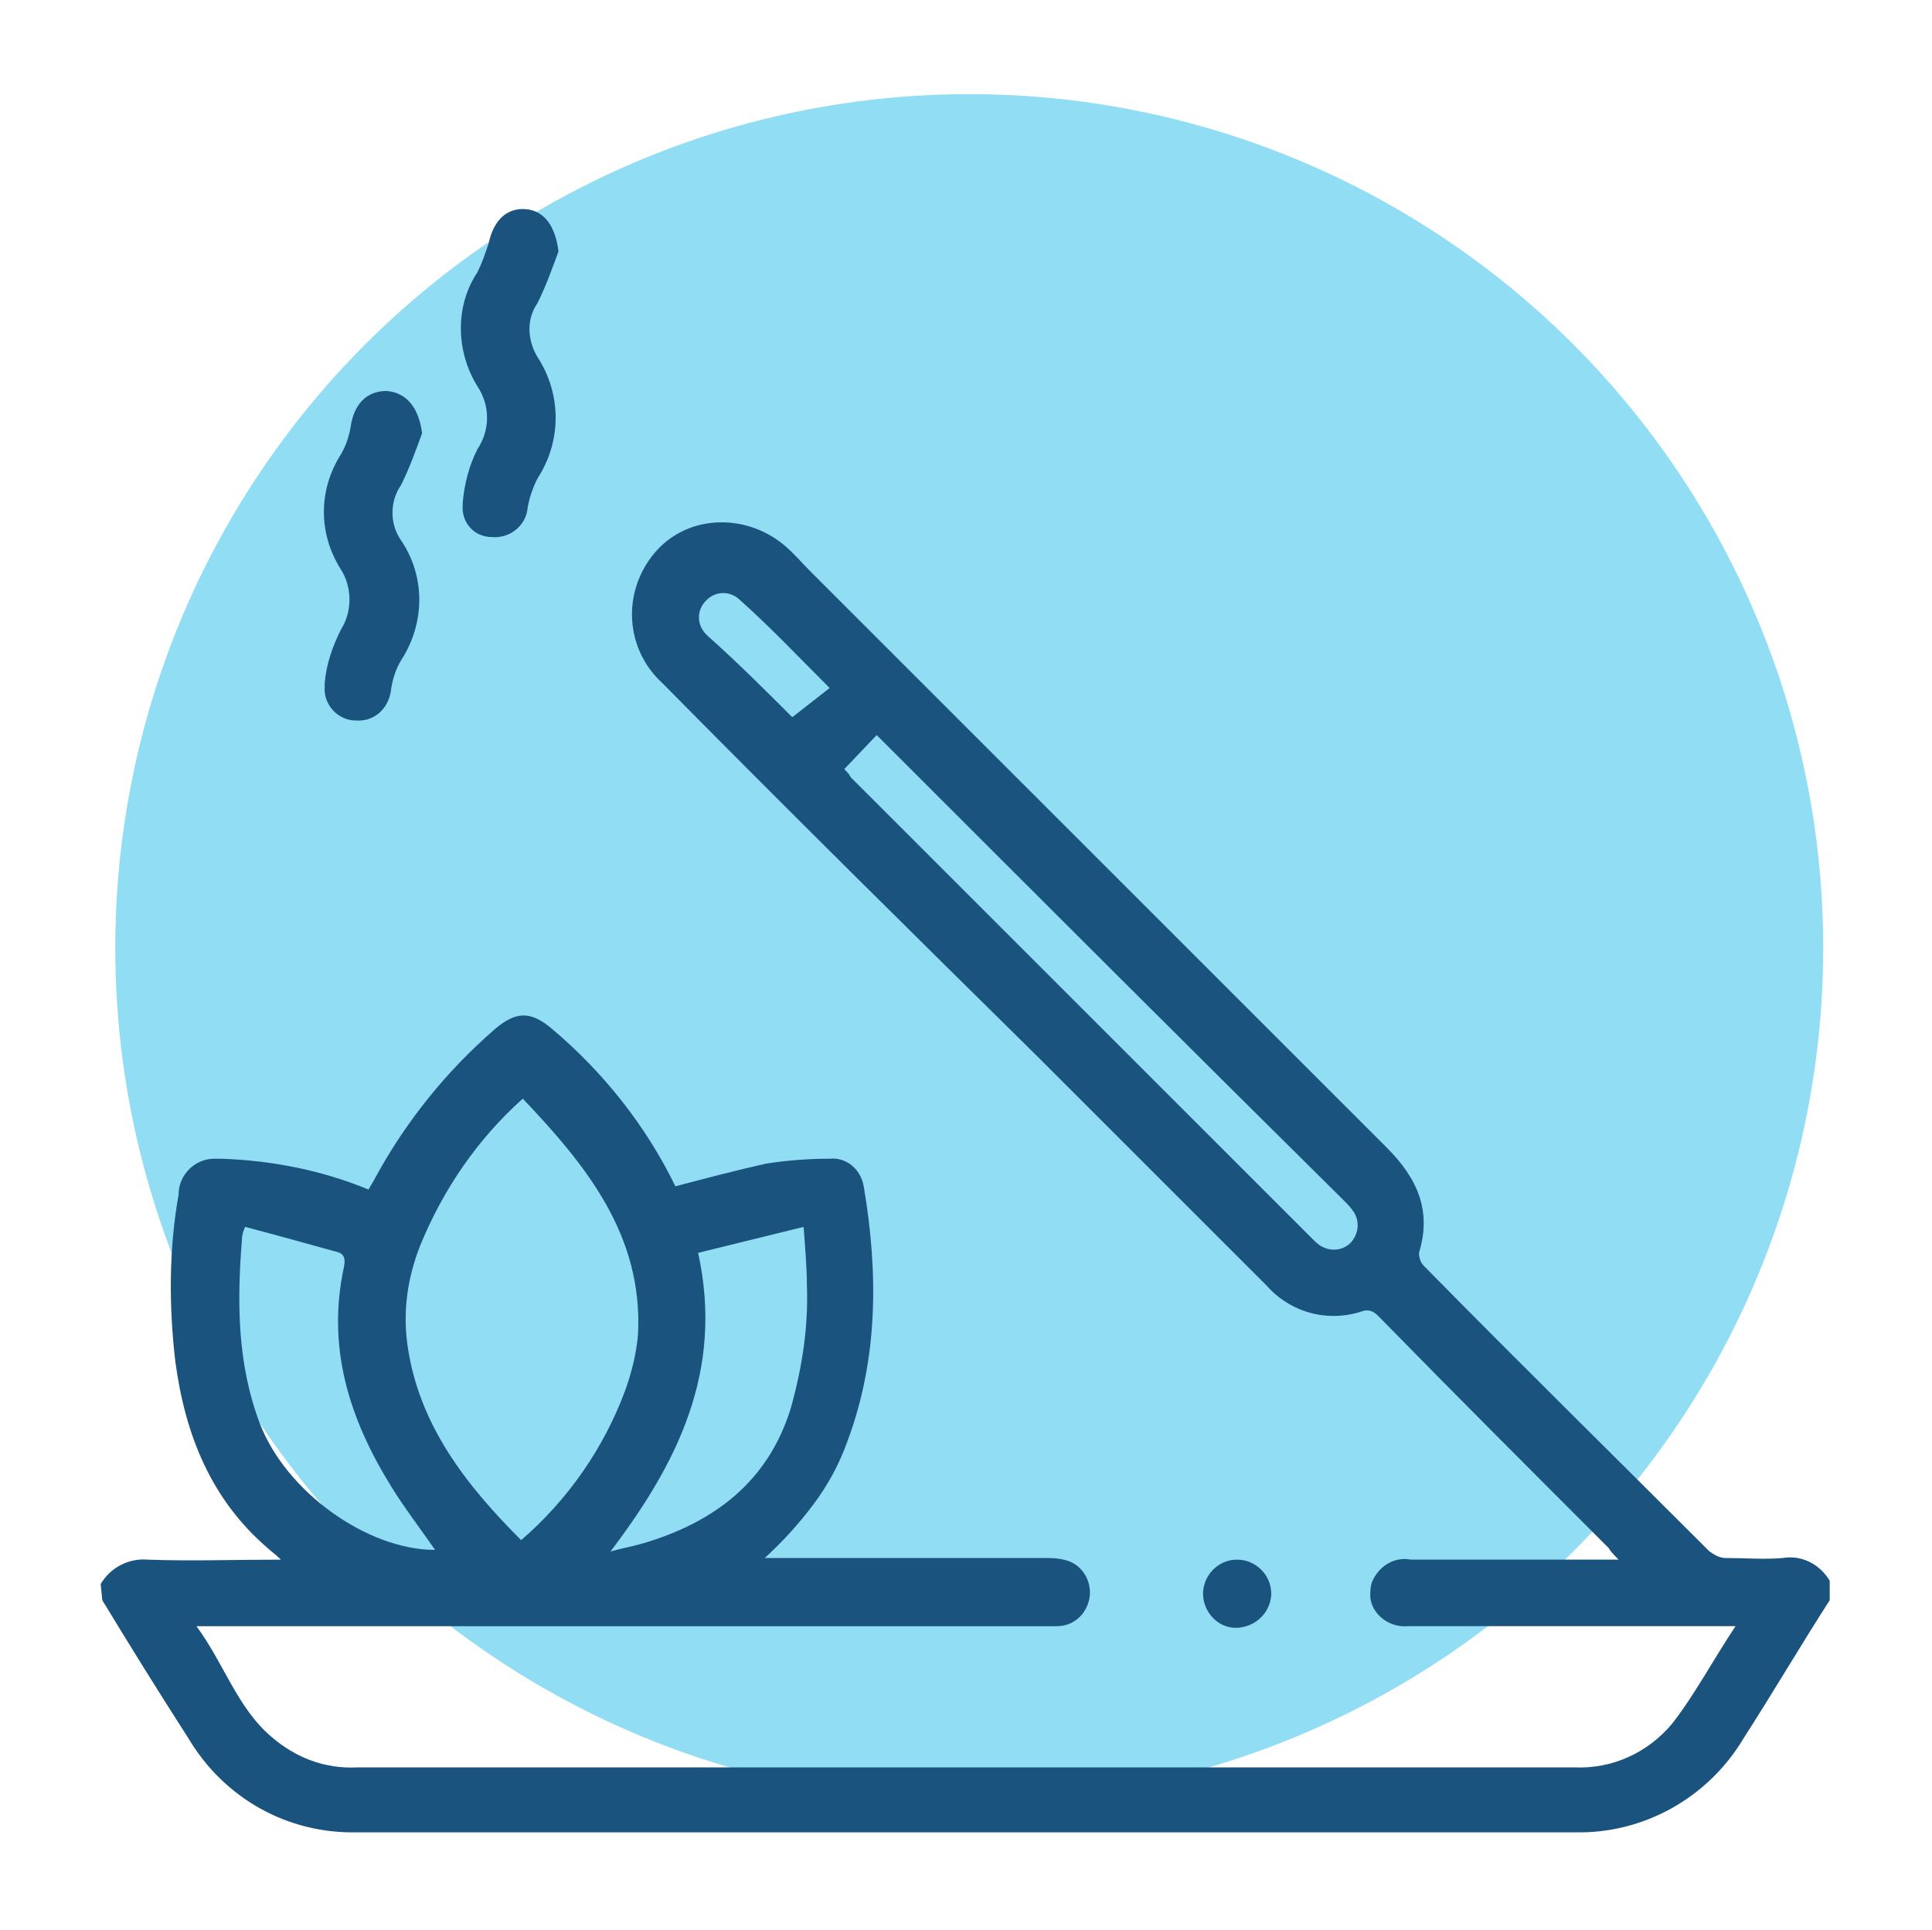 <?xml version="1.0" encoding="utf-8"?>
<!-- Generator: Adobe Illustrator 25.4.1, SVG Export Plug-In . SVG Version: 6.00 Build 0)  -->
<svg version="1.1" id="Layer_1" xmlns="http://www.w3.org/2000/svg" xmlns:xlink="http://www.w3.org/1999/xlink" x="0px" y="0px"
	 viewBox="0 0 119 118.9" style="enable-background:new 0 0 119 118.9;" xml:space="preserve">
<style type="text/css">
	.st0{fill:#90DDF4;}
	.st1{fill:#19537E;}
</style>
<g>
	<circle id="Ellipse_251" class="st0" cx="59.7" cy="58.4" r="52.6"/>
	<g id="Group_293" transform="translate(0 7.087)">
		<path id="Path_384" class="st1" d="M6.2,90.5c0.6-1,1.7-1.6,2.9-1.5c2.7,0.1,5.3,0,8.2,0c-0.4-0.4-0.6-0.5-0.8-0.7
			c-3.5-3-5.1-7-5.7-11.5c-0.4-3.4-0.4-6.9,0.2-10.3c0-1.2,1-2.2,2.2-2.2c0.1,0,0.3,0,0.4,0c3.1,0.1,6.2,0.7,9.1,1.9
			c0.1-0.2,0.3-0.5,0.4-0.7c1.9-3.5,4.4-6.6,7.4-9.2c1.3-1.1,2.2-1.1,3.5,0c3.2,2.7,5.8,6,7.6,9.7c1.9-0.5,3.8-1,5.6-1.4
			c1.3-0.2,2.6-0.3,3.9-0.3c1-0.1,1.9,0.6,2.1,1.7c0.9,5.3,0.9,10.6-1,15.7c-0.5,1.4-1.2,2.7-2.1,3.9c-0.9,1.2-1.9,2.3-3,3.3h1.1
			c5.4,0,10.8,0,16.1,0c0.4,0,0.8,0,1.2,0.1c1.1,0.2,1.8,1.3,1.6,2.4c-0.2,1-1,1.7-2,1.7c-0.3,0-0.7,0-1,0H12.1
			c1.7,2.3,2.5,5,4.6,6.8c1.5,1.3,3.3,2,5.3,1.9c25,0,50,0,75,0c2.3,0.1,4.5-0.9,6-2.7c1.4-1.8,2.5-3.9,3.9-6h-1.4
			c-6.3,0-12.6,0-18.8,0c-1.1,0.1-2.2-0.7-2.3-1.8c0-0.3,0-0.6,0.1-0.9c0.4-1,1.4-1.6,2.4-1.4c3.8,0,7.7,0,11.5,0h1.3
			c-0.3-0.3-0.5-0.5-0.6-0.7c-4.7-4.7-9.4-9.4-14-14.1c-0.3-0.3-0.6-0.7-1.2-0.5c-2.1,0.7-4.4,0.1-5.9-1.6c-4.7-4.7-9.3-9.3-14-14
			C56.3,50.5,48.5,42.8,40.8,35c-2.3-2.1-2.5-5.6-0.5-8s5.6-2.5,8-0.5c0.6,0.5,1.1,1.1,1.6,1.6c11.8,11.8,23.7,23.7,35.5,35.5
			c1.9,1.9,2.8,3.9,2,6.5c0,0.3,0.1,0.6,0.3,0.8c5.8,5.9,11.7,11.7,17.6,17.6c0.3,0.2,0.6,0.4,1,0.4c1.2,0,2.4,0.1,3.5,0
			c1.2-0.2,2.3,0.4,2.9,1.4v1.2c-1.8,2.8-3.5,5.7-5.3,8.5c-2.2,3.7-6.2,5.9-10.4,5.8c-25,0-50,0-75,0c-4.3,0.1-8.2-2.1-10.4-5.8
			c-1.8-2.8-3.6-5.7-5.3-8.5L6.2,90.5z M32.1,87.8c2.9-2.5,5.1-5.7,6.4-9.2c0.4-1.1,0.7-2.3,0.8-3.5c0.3-6.1-3.2-10.4-7.1-14.5
			c-2.8,2.5-4.9,5.6-6.3,9c-0.8,2-1.1,4.1-0.8,6.2C25.8,80.7,28.7,84.4,32.1,87.8L32.1,87.8z M52,40.3c0.2,0.2,0.3,0.3,0.4,0.5
			c9.5,9.5,18.9,18.9,28.4,28.4c0.2,0.2,0.4,0.4,0.6,0.5c0.7,0.4,1.6,0.2,2-0.5c0.3-0.5,0.3-1.1,0-1.6c-0.2-0.3-0.4-0.5-0.7-0.8
			C73.4,57.6,64.1,48.3,54.8,39c-0.3-0.3-0.5-0.5-0.8-0.8L52,40.3z M37.6,88.5c0.7-0.2,1.3-0.3,2-0.5c4.4-1.3,7.7-3.8,9.1-8.3
			c0.7-2.5,1.1-5,1-7.6c0-1.1-0.1-2.2-0.2-3.6L43,70.1C44.6,77.4,41.7,83.1,37.6,88.5L37.6,88.5z M15.1,68.5
			c-0.1,0.2-0.2,0.5-0.2,0.8c-0.3,3.8-0.3,7.6,1.1,11.3c1.6,4.2,6.6,7.8,10.8,7.8c-0.9-1.3-1.9-2.6-2.7-3.9c-2.6-4.2-4-8.6-2.9-13.6
			c0.1-0.6-0.1-0.8-0.6-0.9C18.8,69.5,17,69,15.1,68.5L15.1,68.5z M48.8,37.1l2.3-1.8c-1.9-1.9-3.6-3.7-5.5-5.4
			c-0.6-0.6-1.5-0.6-2.1,0c-0.6,0.6-0.6,1.5,0,2.1c0,0,0,0,0.1,0.1C45.4,33.7,47.2,35.5,48.8,37.1L48.8,37.1z"/>
		<path id="Path_385" class="st1" d="M26,19.6c-0.4,1.1-0.8,2.2-1.3,3.2c-0.7,1-0.7,2.4,0,3.4c1.5,2.2,1.5,5.1,0,7.4
			c-0.3,0.5-0.5,1.1-0.6,1.7c-0.1,1.2-1,2.1-2.2,2c-1.1,0-2-1-1.9-2.1c0-0.1,0-0.1,0-0.2c0.1-1.2,0.5-2.3,1-3.3
			c0.7-1.1,0.7-2.6,0-3.7c-1.4-2.2-1.4-4.9,0-7.1c0.3-0.5,0.5-1.1,0.6-1.7c0.2-1.4,1-2.2,2.2-2.2C25.1,17.1,25.8,18.1,26,19.6z"/>
		<path id="Path_386" class="st1" d="M34.4,8.4c-0.4,1.1-0.8,2.2-1.3,3.2c-0.7,1-0.6,2.3,0,3.3c1.5,2.3,1.5,5.2,0,7.5
			c-0.3,0.6-0.5,1.2-0.6,1.8c-0.1,1.1-1.1,1.9-2.2,1.8c0,0,0,0,0,0c-1.1,0-1.9-0.9-1.8-2c0,0,0-0.1,0-0.1c0.1-1.2,0.4-2.3,0.9-3.3
			c0.8-1.2,0.8-2.7,0-3.9c-1.3-2.1-1.4-4.9,0-7c0.3-0.6,0.5-1.2,0.7-1.8c0.3-1.4,1.1-2.2,2.3-2.1C33.5,5.9,34.2,6.8,34.4,8.4z"/>
		<path id="Path_387" class="st1" d="M76.1,93.2c-1.1,0-2-1-2-2.1c0-1.1,0.9-2.1,2.1-2.1c1.1,0,2.1,0.9,2.1,2.1c0,0,0,0.1,0,0.1
			C78.2,92.4,77.2,93.2,76.1,93.2z"/>
	</g>
</g>
</svg>
